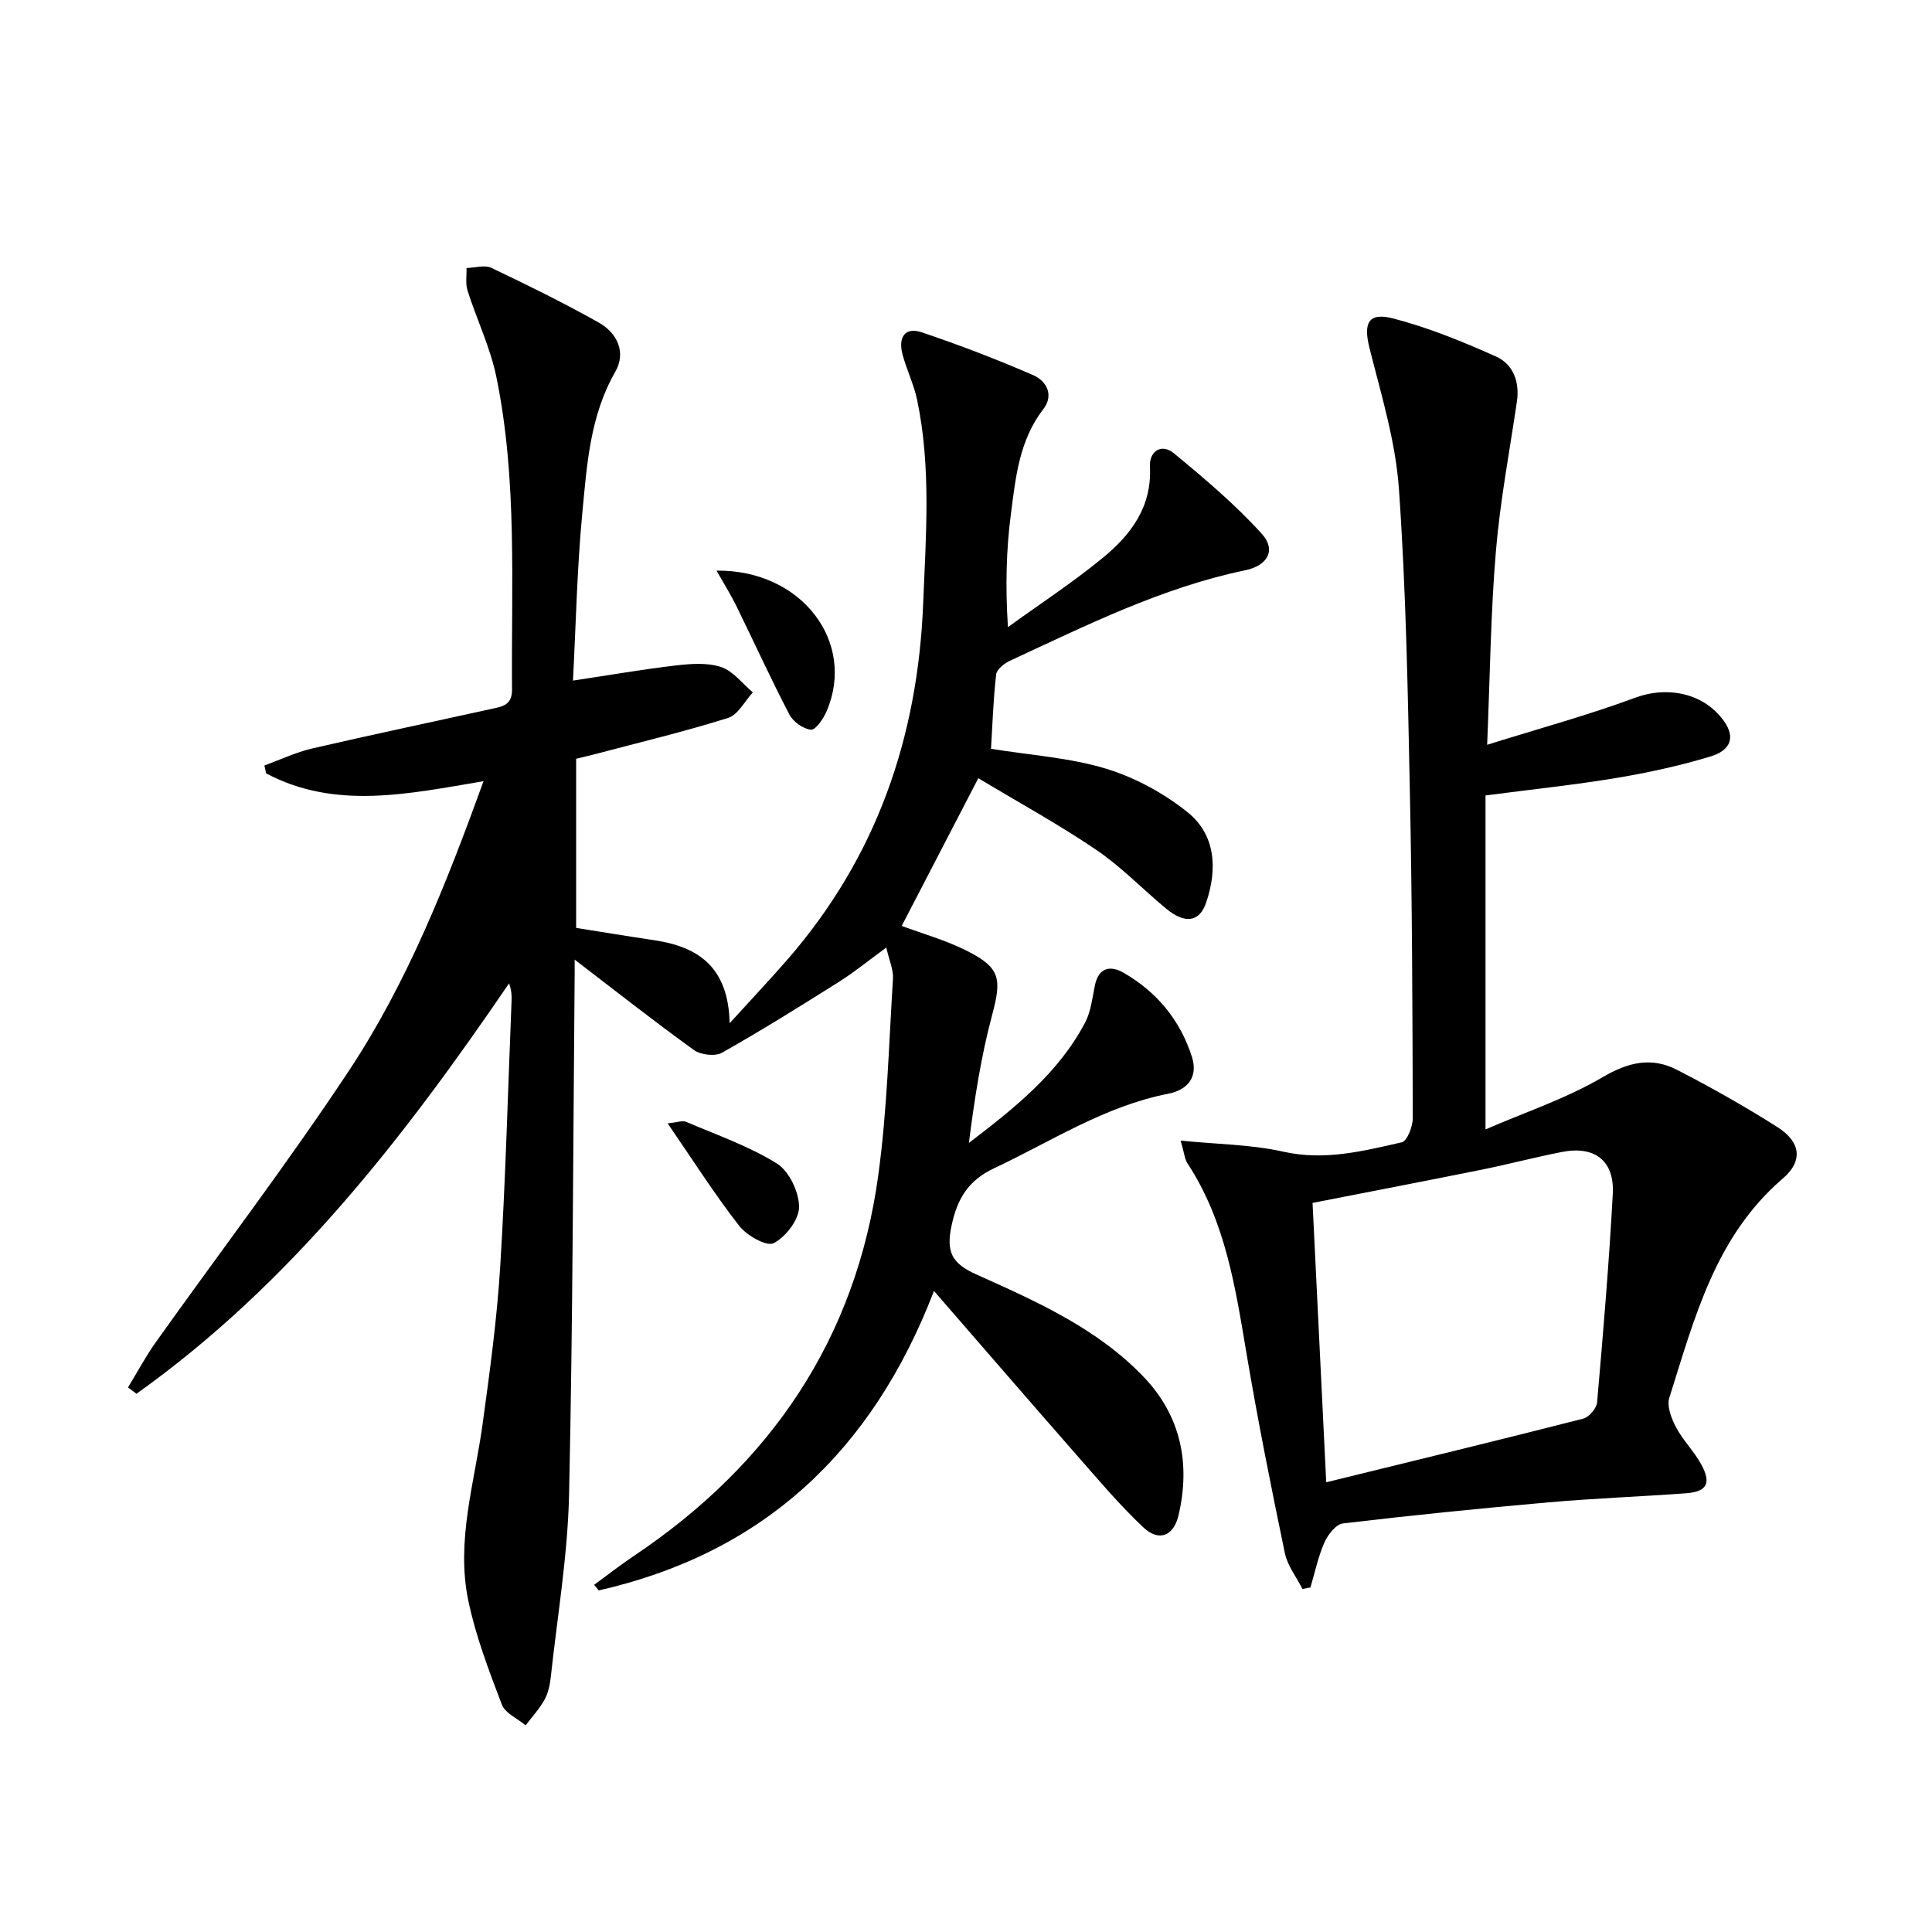 <svg enable-background="new 0 0 400 400" viewBox="0 0 400 400" xmlns="http://www.w3.org/2000/svg"><path d="m118.63 140.91c7.59-1.14 14.4-2.33 21.26-3.13 3.11-.36 6.54-.63 9.4.32 2.5.83 4.41 3.43 6.58 5.25-1.69 1.82-3.07 4.65-5.13 5.29-9.01 2.83-18.21 5.03-27.35 7.45-1.28.34-2.57.63-4.11 1.01v35.01c5.42.86 10.79 1.75 16.17 2.55 9.05 1.35 15.34 5.47 15.62 17.18 4.63-5.09 8.44-9.12 12.07-13.3 18.3-21.09 26.87-45.77 27.99-73.53.57-14.15 1.68-28.24-1.25-42.23-.68-3.23-2.2-6.27-3.04-9.47-.87-3.3.38-5.73 4.02-4.5 7.8 2.63 15.52 5.58 23.07 8.87 2.72 1.19 4.35 4.1 2.06 7.06-4.97 6.42-5.71 14.11-6.69 21.64-.96 7.38-1.17 14.86-.62 23.46 6.6-4.78 13.45-9.25 19.73-14.42 5.76-4.74 10.11-10.52 9.67-18.8-.17-3.17 2.37-4.92 4.99-2.75 6.34 5.23 12.69 10.59 18.18 16.66 3.02 3.34 1.21 6.57-3.41 7.53-17.27 3.59-32.9 11.41-48.72 18.73-1.19.55-2.76 1.8-2.88 2.86-.6 5.22-.76 10.49-1.06 15.38 8.19 1.33 16.24 1.83 23.75 4.1 6.01 1.82 11.96 5.05 16.88 8.98 5.92 4.73 6.27 11.8 3.91 18.77-1.37 4.04-4.4 4.47-8.3 1.23-4.86-4.03-9.29-8.66-14.48-12.18-7.81-5.29-16.12-9.84-24.39-14.81-5.53 10.66-10.7 20.63-15.86 30.58 4.26 1.59 9.03 2.92 13.38 5.1 7.11 3.56 7.35 5.83 5.31 13.47-2.29 8.56-3.64 17.38-4.78 26.36 9.42-7.2 18.52-14.4 24.06-24.92 1.2-2.28 1.49-5.06 2.02-7.66.76-3.76 3.22-4.22 5.93-2.66 6.89 3.96 11.74 9.82 14.16 17.41 1.34 4.2-.88 6.86-4.92 7.65-13.14 2.57-24.2 9.86-36.04 15.43-5.37 2.53-7.63 6.31-8.82 11.97-1.12 5.34.07 7.73 5.11 9.99 12.43 5.58 25.07 11.17 34.7 21.25 7.67 8.03 9.73 17.93 7.19 28.68-1.01 4.26-4.05 5.49-7.27 2.46-5.06-4.77-9.56-10.14-14.16-15.38-9.54-10.88-19-21.84-29.19-33.57-12.82 33.33-35.43 54.29-69.41 62-.32-.39-.63-.77-.95-1.16 2.75-2.01 5.43-4.11 8.25-6 28.3-18.97 45.97-44.91 50.59-78.89 1.83-13.42 2.18-27.05 3.03-40.59.12-1.85-.77-3.76-1.38-6.46-3.64 2.66-6.56 5.05-9.72 7.05-8.01 5.05-16.05 10.07-24.29 14.72-1.43.81-4.41.46-5.82-.55-8.37-6.04-16.48-12.44-24.69-18.72 0 .37.01 1.61 0 2.84-.33 35.97-.37 71.95-1.16 107.92-.28 12.57-2.41 25.1-3.77 37.64-.18 1.63-.51 3.37-1.28 4.77-1.06 1.93-2.61 3.59-3.94 5.37-1.69-1.42-4.24-2.51-4.93-4.31-2.69-7.07-5.44-14.23-6.96-21.61-2.55-12.33 1.32-24.36 2.98-36.49 1.49-10.86 2.98-21.75 3.65-32.68 1.12-18.26 1.6-36.56 2.34-54.85.05-1.12.01-2.25-.52-3.68-21.83 32.04-45.36 62.34-77.13 84.96-.59-.44-1.17-.87-1.76-1.31 1.91-3.12 3.64-6.38 5.75-9.35 13.31-18.7 27.24-36.97 39.91-56.09 12.14-18.31 20.22-38.73 27.95-60.07-15.63 2.62-30.67 5.98-45.01-1.62-.12-.55-.24-1.09-.36-1.64 3.29-1.19 6.49-2.72 9.87-3.51 12.45-2.88 24.95-5.51 37.43-8.26 2.11-.46 3.99-.81 3.97-3.95-.18-21.62 1.14-43.33-3.24-64.7-1.25-6.11-4.06-11.9-5.97-17.89-.46-1.44-.16-3.11-.21-4.68 1.73-.04 3.76-.69 5.15-.03 7.49 3.56 14.94 7.24 22.17 11.29 3.88 2.17 5.79 6.19 3.47 10.24-5.26 9.17-5.87 19.33-6.83 29.34-1.08 11.4-1.31 22.88-1.92 34.58z"/><path d="m307.9 154.2c11.1-3.48 21-6.16 30.57-9.72 6.76-2.52 14.42-1 18.55 4.95 2.18 3.14 1.44 5.88-2.88 7.19-6.33 1.91-12.84 3.34-19.36 4.43-8.65 1.44-17.39 2.35-27.22 3.64v69.14c8.13-3.53 16.66-6.36 24.25-10.81 5.36-3.15 10.15-4.22 15.4-1.52 7.08 3.64 14.04 7.58 20.77 11.84 4.82 3.05 5.41 6.99 1.12 10.67-14.01 12.02-18.27 28.93-23.48 45.36-.56 1.76.43 4.34 1.4 6.16 1.46 2.76 3.82 5.05 5.29 7.81 2.04 3.82 1.02 5.52-3.28 5.83-9.45.69-18.92 1.04-28.36 1.87-14.23 1.25-28.45 2.69-42.63 4.37-1.45.17-3.13 2.34-3.84 3.96-1.3 2.95-1.96 6.18-2.89 9.3-.55.1-1.1.21-1.65.31-1.25-2.48-3.11-4.83-3.65-7.45-2.84-13.64-5.57-27.31-7.89-41.05-2.32-13.78-4.36-27.57-12.26-39.61-.58-.89-.66-2.11-1.42-4.72 7.67.77 14.62.8 21.24 2.29 8.53 1.92 16.5-.11 24.54-1.94 1.12-.25 2.29-3.29 2.28-5.04-.06-22.48-.13-44.96-.6-67.43-.43-20.96-.8-41.94-2.27-62.84-.69-9.8-3.66-19.48-6.08-29.08-1.31-5.21-.3-7.53 4.93-6.17 7.28 1.9 14.37 4.79 21.26 7.88 3.55 1.59 4.92 5.22 4.32 9.32-1.52 10.32-3.48 20.61-4.35 30.98-1.08 12.74-1.21 25.55-1.81 40.08zm-33.32 152.69c18.29-4.49 35.77-8.72 53.2-13.17 1.21-.31 2.77-2.14 2.88-3.37 1.26-14.38 2.47-28.76 3.25-43.17.37-6.87-3.75-10.01-10.52-8.68-5.52 1.08-10.97 2.52-16.48 3.64-11.51 2.32-23.04 4.54-35.16 6.91.92 18.82 1.84 37.51 2.83 57.84z"/><path d="m148.35 118.14c17.69-.19 28.93 14.86 22.79 29.12-.66 1.54-2.26 3.9-3.24 3.81-1.61-.14-3.7-1.65-4.48-3.16-3.83-7.35-7.27-14.91-10.92-22.36-1.15-2.35-2.54-4.56-4.15-7.41z"/><path d="m138.23 232.58c2.03-.2 3.09-.64 3.82-.32 6.35 2.72 12.98 5.02 18.79 8.63 2.54 1.58 4.59 5.91 4.6 9 0 2.62-2.76 6.21-5.27 7.5-1.45.75-5.59-1.6-7.15-3.62-5.12-6.58-9.61-13.65-14.79-21.19z"/></svg>
